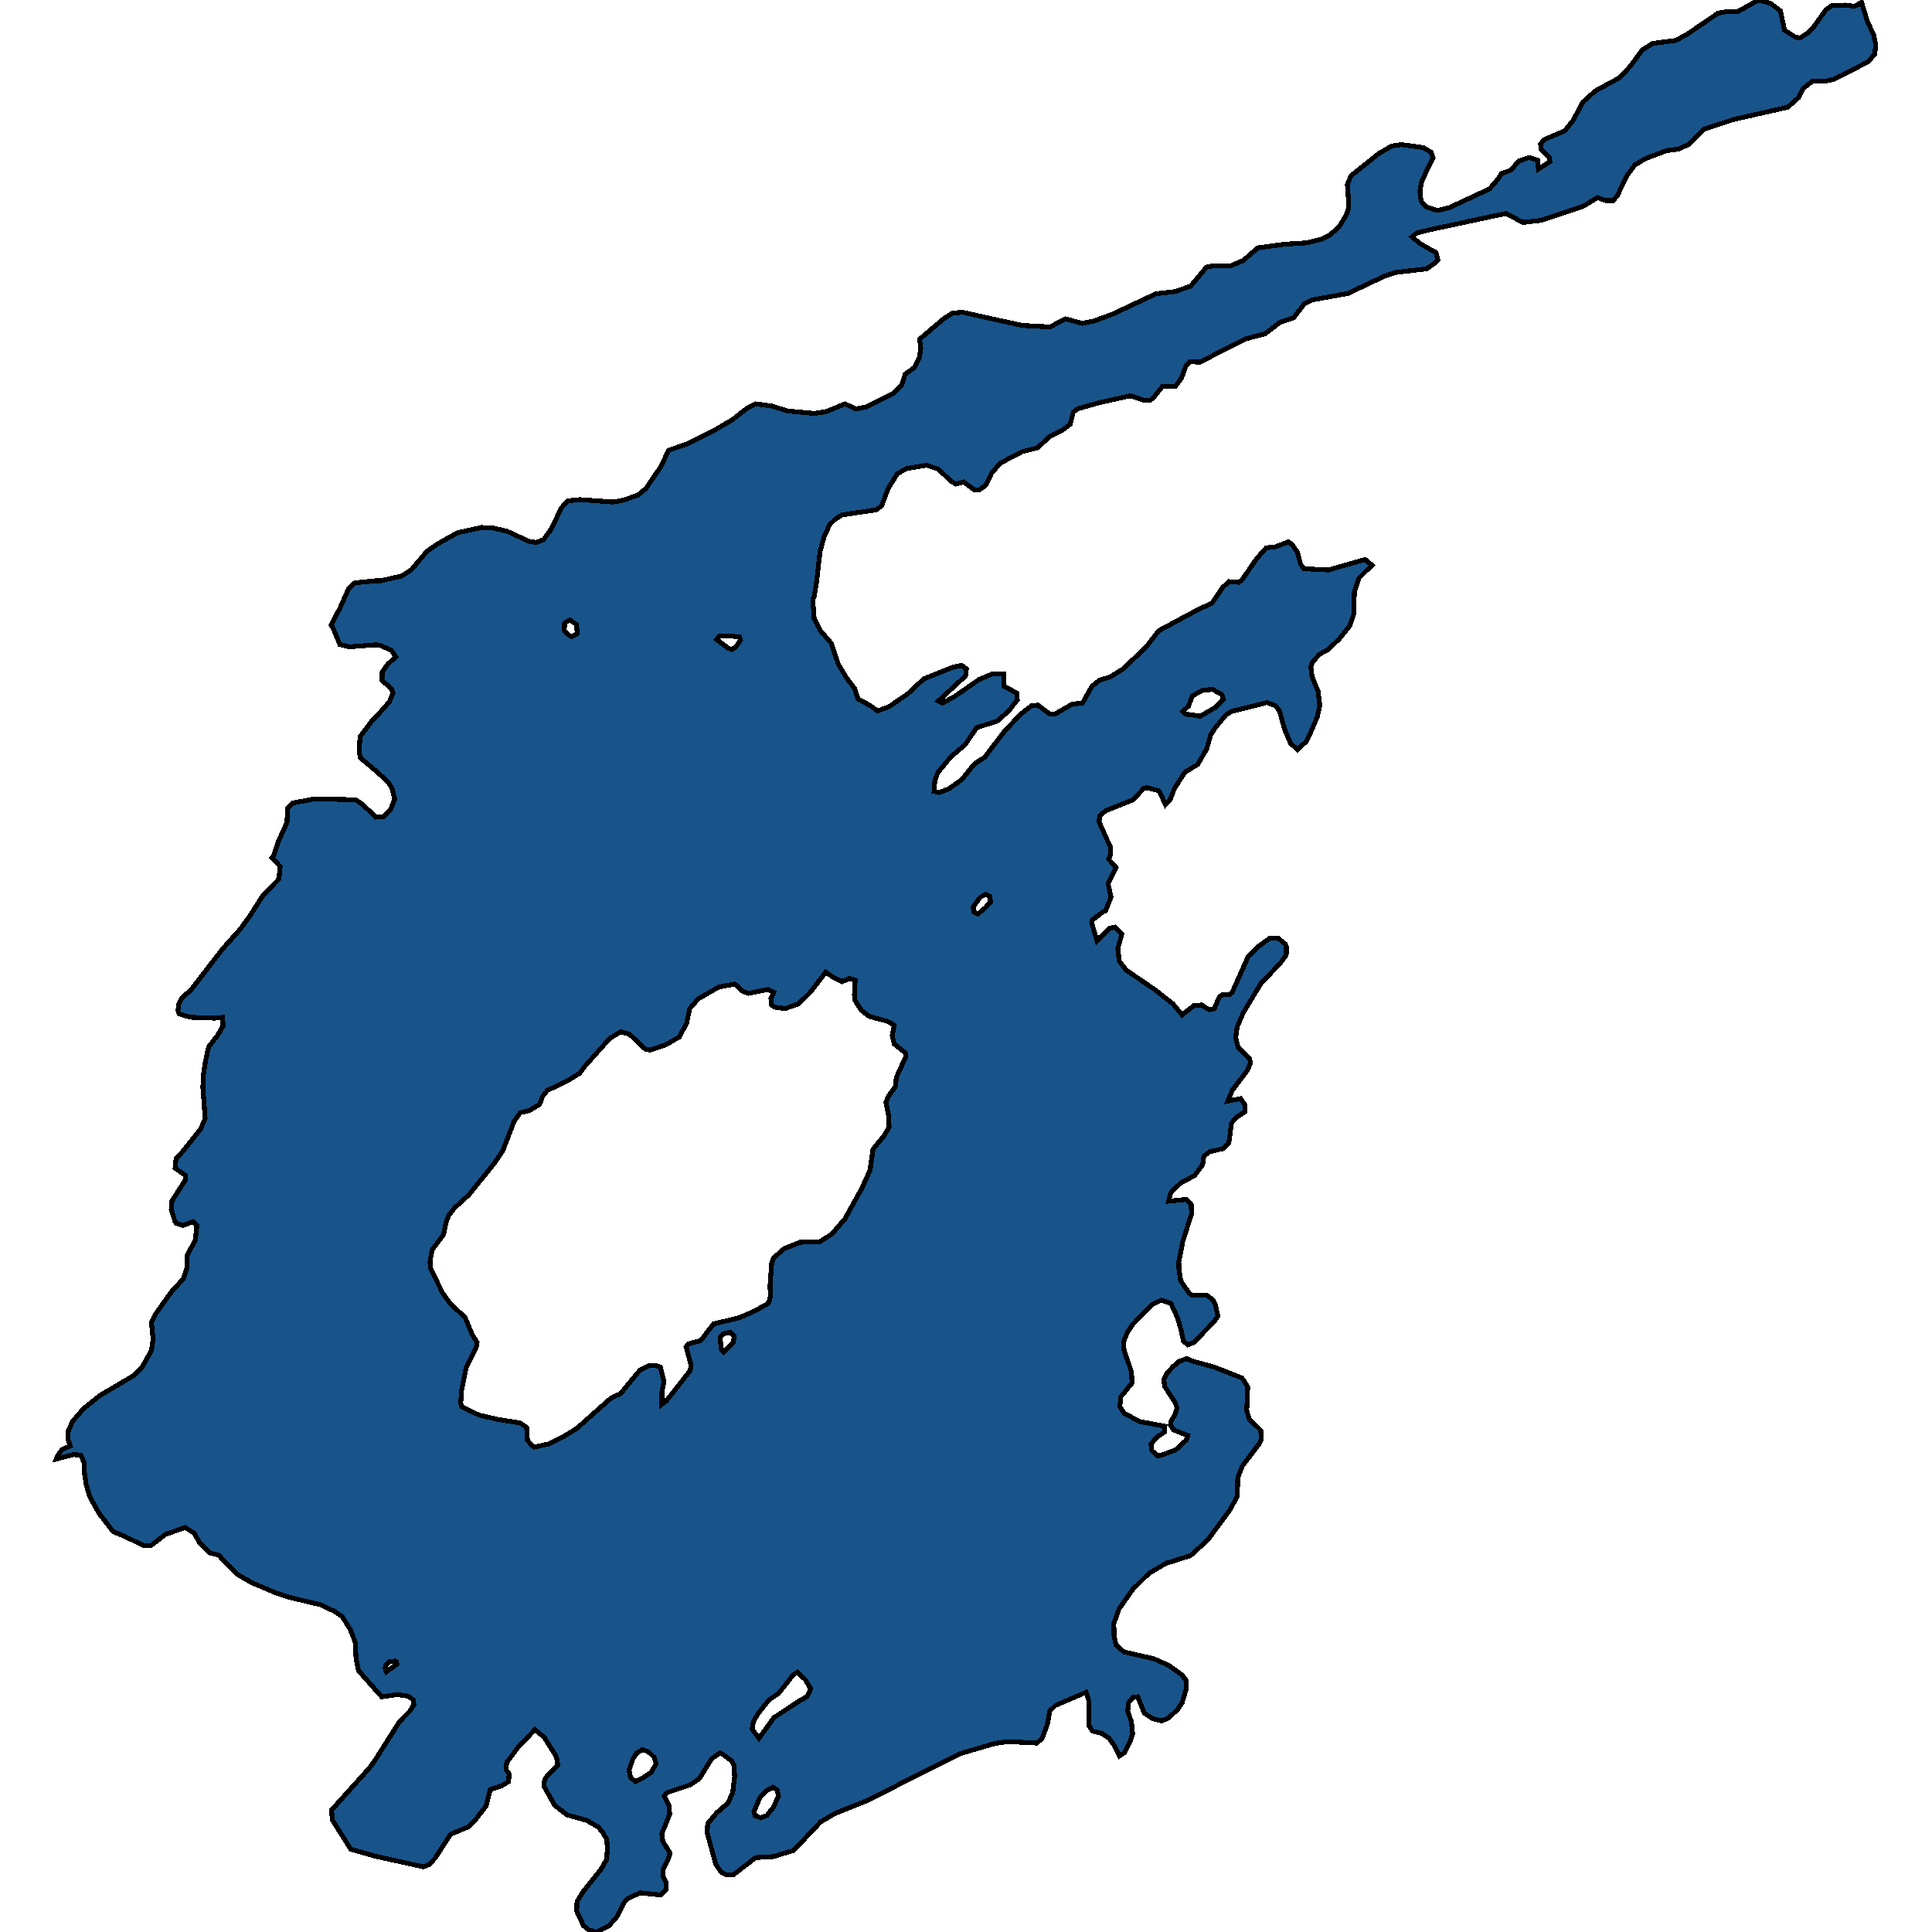 <svg xmlns="http://www.w3.org/2000/svg" width="400" height="400"><path style="stroke: black; fill: #18548a; shape-rendering: crispEdges; stroke-width: 1px;" d="M385.409,0.496L386.675,4.587L387.907,7.129L388.352,9.237L388.147,11.158L386.846,12.77L379.592,16.427L377.984,16.799L375.212,16.799L373.33,18.349L372.441,20.146L370.148,22.192L358.925,24.733L352.731,26.779L349.652,29.878L347.53,30.87L345.066,31.18L340.618,32.853L338.497,34.155L336.82,36.386L334.801,40.601L333.98,41.531L332.543,41.531L330.729,40.911L327.786,42.708L319.027,45.621L315.297,46.055L311.841,44.196L309.993,44.568L296.409,47.481L293.363,48.224L292.337,49.03L293.945,50.394L297.333,52.315L297.709,53.802L297.059,54.484L295.348,55.662L288.983,56.405L286.554,57.211L279.094,60.744L271.601,62.107L270.061,62.913L267.837,65.764L264.997,66.755L261.917,69.11L257.879,70.164L248.367,74.998L246.451,74.874L245.595,75.617L244.603,78.282L243.337,80.017L240.668,80.017L238.786,82.372L238.067,82.93L236.87,82.868L234.03,81.938L227.631,83.364L223.217,84.603L222.224,85.285L221.574,87.825L219.863,89.127L217.263,90.428L214.799,92.721L211.583,93.526L207.1,95.881L205.287,97.988L204.021,100.529L202.72,101.458L201.796,101.458L199.538,99.785L197.93,100.219L197.006,99.723L194.234,97.12L191.839,96.315L187.733,96.997L185.817,98.05L183.866,101.148L182.532,104.742L181.437,105.548L174.354,106.601L172.951,107.468L171.787,108.584L170.624,111.124L169.803,114.098L169.05,120.542L168.571,123.454L168.263,124.074L168.571,128.101L169.769,130.456L172.061,133.12L173.601,137.581L175.278,140.369L176.92,142.537L177.639,144.705L180.273,146.13L181.676,147.183L183.969,146.378L187.938,143.652L191.257,140.554L197.28,138.138L199.127,137.766L200.086,138.51L199.914,139.935L194.269,145.139L195.124,145.573L197.519,144.272L202.72,140.678L205.355,139.563L207.785,139.563L207.887,142.103L210.488,143.466L210.625,144.891L208.914,147.122L206.484,149.29L202.207,150.653L199.812,154.184L196.835,156.724L194.166,159.945L193.55,161.618L193.379,163.848L194.405,164.096L196.39,163.353L199.093,161.432L201.762,158.149L203.85,156.786L208.024,151.334L211.377,147.803L213.636,146.068L214.902,146.006L217.331,147.803L218.495,147.803L222.019,145.759L224.106,145.573L226.057,142.103L227.665,140.802L229.787,140.183L232.49,138.51L237.315,133.925L239.915,130.58L248.093,126.181L250.933,124.879L253.157,121.596L254.458,120.418L256.442,120.542L257.024,120.233L260.138,115.709L262.157,113.417L264.004,113.231L266.776,112.178L267.563,112.797L268.624,114.346L269.274,116.825L269.992,117.754L275.057,118.002L282.619,115.833L284.056,117.011L281.353,119.675L280.395,122.587L280.326,127.048L279.437,129.588L277.315,132.252L274.954,134.483L273.209,135.474L271.703,137.085L271.395,138.014L271.635,140.059L272.901,143.157L273.243,146.068L272.73,148.423L270.985,152.511L270.403,153.564L268.624,155.175L267.221,153.936L265.921,150.901L264.928,147.245L264.107,146.13L262.293,145.449L254.937,147.307L253.842,147.989L251.583,150.715L250.659,152.14L249.838,155.051L247.956,158.273L245.321,159.883L243.166,163.229L242.31,165.459L241.318,166.574L239.915,163.724L237.52,163.105L236.87,163.167L234.577,165.583L228.897,167.875L227.665,168.928L227.562,170.167L229.889,175.37L229.889,176.981L229.547,177.91L231.053,179.582L229.41,182.927L230.026,185.777L228.897,188.564L228.349,188.812L226.125,190.484L226.091,191.29L227.118,194.758L229.65,192.219L230.813,191.971L232.284,193.334L231.429,196.369L231.737,198.97L233.14,200.828L239.128,204.916L242.824,207.827L244.74,210.119L247.203,208.199L248.777,208.075L250.386,209.066L251.412,208.818L252.405,206.465L253.123,205.907L254.492,205.969L255.108,205.474L258.393,198.103L260.377,196.059L262.875,194.263L264.586,194.201L266.092,195.44L266.331,195.997L266.297,197.731L265.031,199.466L261.096,203.554L257.4,209.685L256.134,212.658L255.826,214.826L256.305,216.808L258.701,219.161L258.906,220.09L258.222,221.639L255.142,225.726L254.218,227.956L256.853,227.46L257.777,228.761L257.811,230.123L255.792,231.486L254.971,232.539L254.423,236.626L253.226,237.803L250.42,238.484L249.257,239.351L248.983,241.147L247.34,243.376L244.466,244.924L242.926,246.349L242.379,246.968L241.934,248.702L245.561,248.33L246.622,249.259L246.69,251.303L244.877,257.062L244.055,261.211L244.09,262.697L244.432,265.112L246.211,267.774L246.861,268.146L249.907,268.208L251.002,269.013L251.549,269.88L252.165,272.48L251.344,273.657L247.169,277.929L245.937,278.424L245.014,277.681L244.603,275.7L243.85,272.976L242.413,269.818L240.428,269.198L238.546,270.065L234.509,274.214L233.379,275.886L232.592,277.867L232.729,279.539L234.269,284.059L234.372,286.35L232.079,289.136L231.84,291.241L232.798,292.665L236.083,294.337L241.044,295.265L241.113,296.504L239.539,297.494L238.307,298.98L238.444,300.28L239.676,301.457L240.497,301.271L243.439,300.157L245.595,298.175L245.903,297.185L242.995,296.07L242.31,295.018L242.447,294.275L243.303,292.789L243.679,291.489L243.268,290.312L241.113,287.031L240.976,285.607L241.592,284.307L242.926,282.882L244.09,281.892L245.664,281.273L246.759,281.768L251.31,283.006L257.127,285.297L257.743,286.164L258.324,287.217L258.119,292.046L258.666,293.841L261.027,296.132L261.164,297.928L260.651,298.98L257.195,303.562L256.271,305.914L256.169,309.815L254.56,312.724L250.078,318.791L246.485,322.073L241.386,323.682L237.896,325.725L234.509,329.068L231.703,333.092L230.608,336.125L230.642,338.601L231.053,340.582L232.695,342.006L238.889,343.429L241.968,344.791L244.706,346.772L245.629,347.948L245.561,349.743L244.774,352.467L243.782,353.952L241.865,355.747L240.463,356.304L238.615,355.809L236.904,354.695L235.569,351.291L234.577,351.414L233.653,352.529L233.482,354.262L234.235,356.428L234.509,358.966L233.927,360.637L232.832,362.865L231.805,363.546L230.813,361.566L229.581,359.833L228.041,358.842L226.194,358.409L225.475,357.295L225.475,352.281L224.893,350.362L218.529,353.086L217.366,354.2L216.818,357.109L215.757,359.894L214.697,360.885L208.708,360.575L206.039,360.947L198.854,363.051L191.702,366.641L179.315,372.892L172.814,375.492L169.871,377.225L164.328,383.105L160.051,384.404L156.458,384.59L151.804,388.179L150.47,388.179L149.306,387.622L148.177,385.951L146.398,379.391L146.535,377.534L148.417,375.306L150.743,373.264L151.702,371.097L152.112,367.755L151.941,365.465L151.53,364.599L149.58,363.175L149.033,362.927L147.322,364.165L144.79,368.25L142.873,369.55L138.049,371.159L137.535,371.84L138.596,374.006L138.63,375.678L137.022,379.639L137.227,381.248L138.733,383.662L138.357,384.961L137.33,386.942L137.227,388.303L137.912,389.727L137.912,391.274L136.748,392.326L132.54,391.893L129.939,393.069L129.152,393.997L127.818,396.72L126.107,398.7L123.438,400L122.001,399.629L120.803,398.7L119.4,395.668L119.468,393.688L120.7,391.707L124.43,387.004L125.593,384.961L125.764,382.671L125.628,380.876L124.841,379.453L123.848,378.277L121.521,376.915L117.381,375.739L114.883,373.821L112.591,369.798L112.625,369.117L112.967,368.065L115.499,365.465L115.191,363.732L112.693,359.709L110.743,358.099L107.321,361.689L104.926,364.846L104.755,366.332L105.405,367.26L105.302,368.869L103.865,369.736L101.47,370.54L100.649,373.883L98.219,377.039L96.987,378.215L93.292,379.762L90.075,384.714L88.878,386.013L87.68,386.508L77.86,384.342L72.624,382.857L69.031,377.163L68.792,376.73L68.655,374.749L76.559,365.96L77.86,364.103L82.719,356.428L84.908,354.2L85.695,352.9L85.524,351.91L84.498,351.167L82.239,350.857L79.023,351.291L77.86,349.991L74.198,345.843L73.719,343.367L73.548,340.025L72.522,337.363L70.845,334.701L69.202,333.587L66.294,332.225L59.758,330.677L56.85,329.687L52.059,327.644L49.288,326.035L45.798,322.568L45.421,322.011L43.436,321.515L41.418,319.534L40.186,317.43L38.338,316.253L34.266,317.677L31.187,320.03L29.749,320.03L26.02,318.172L23.453,317.12L20.476,313.282L18.56,309.815L17.842,307.338L17.499,305.048L17.465,303.005L16.747,301.271L15.207,301.147L11.648,302.076L11.956,301.333L12.812,300.157L14.522,299.352L14.112,298.114L14.146,296.194L15.07,294.213L17.328,291.613L20.75,288.888L27.559,284.864L29.373,283.13L31.358,279.601L31.7,277.248L31.358,273.842L32.179,272.109L35.43,267.527L37.962,264.74L38.68,262.635L38.783,259.848L40.425,256.752L40.768,253.718L40.015,252.913L37.893,253.718L36.524,253.284L36.217,252.851L35.464,250.436L35.601,248.64L38.338,244.367L38.406,243.376L36.251,241.828L36.456,239.908L37.756,238.484L41.52,233.777L42.478,231.548L41.999,225.107L42.102,222.692L42.513,219.843L43.197,216.746L45.113,214.269L46.174,212.411L46.105,210.614L44.497,210.8L39.467,210.614L37.14,209.933L36.832,209.252L37.038,207.889L37.619,206.65L39.57,204.916L46.105,196.431L49.664,192.466L51.717,189.679L54.386,185.467L57.74,181.998L58.013,179.397L56.302,177.538L56.645,177.167L57.671,174.131L59.416,170.291L59.553,167.317L60.58,166.264L65.165,165.397L73.651,165.583L74.917,166.45L77.86,169.176L79.399,169.114L80.871,167.565L81.726,165.459L81.213,163.353L80.392,161.928L77.86,159.636L74.609,156.91L74.369,155.671L74.54,152.511L77.073,149.166L77.86,148.423L80.597,145.325L81.35,143.528L81.042,142.599L79.091,140.864L79.126,139.191L80.221,137.581L81.932,135.97L81.042,134.669L78.749,133.615L77.86,133.492L72.282,133.925L70.366,133.43L68.997,130.146L68.552,129.402L70.366,125.933L72.145,121.967L73.48,120.666L77.86,120.233L78.886,120.233L83.198,119.241L85.251,117.878L88.364,114.16L90.589,112.611L94.695,110.319L99.725,109.203L102.12,109.327L105.029,110.009L109.614,112.116L111.051,112.302L112.522,111.744L114.096,109.575L116.252,105.114L117.586,103.689L120.119,103.441L126.962,103.937L129.049,103.565L132.061,102.511L133.771,101.086L136.851,96.563L138.425,93.217L142.292,91.915L147.835,89.127L151.633,86.896L154.713,84.479L156.389,83.612L159.674,84.045L163.096,85.099L168.639,85.595L171.035,85.223L174.935,83.612L177.228,84.665L179.384,84.231L184.893,81.505L186.706,79.707L187.391,77.476L189.307,76.113L190.299,74.13L190.641,72.147L190.402,70.226L195.5,65.888L197.211,64.834L199.264,64.648L211.583,67.375L217.4,67.685L220.548,66.012L224.038,66.941L226.365,66.507L230.231,65.082L239.368,60.806L243.268,60.372L246.485,59.256L249.804,55.29L251.412,54.98L254.766,55.042L257.4,53.926L260.412,51.323L265.818,50.58L270.643,50.27L273.62,49.526L275.399,48.596L277.178,47.047L278.718,44.568L279.231,43.018L279.231,42.026L278.958,38.184L279.71,36.386L285.356,31.861L288.094,30.25L290.147,29.94L294.664,30.56L296.272,31.49L296.682,32.667L294.356,37.502L293.979,39.609L294.219,41.655L295.279,42.832L297.606,43.576L300.001,43.018L308.385,39.113L310.198,37.006L310.849,35.952L312.867,35.208L314.407,33.349L316.563,32.605L318.342,33.163L318.513,35.023L320.874,33.473L320.772,32.667L319.061,30.87L318.958,29.816L319.745,28.886L323.954,27.089L325.699,24.919L327.718,21.138L330.25,18.845L335.28,16.117L337.607,13.638L340.002,10.352L342.158,8.989L346.948,8.369L349.344,7.067L355.708,2.728L357.795,2.356L359.746,2.418L364.091,0L366.555,0.682L368.608,2.232L369.464,6.261L371.722,7.687L372.68,7.873L374.459,6.695L375.418,5.703L378.052,1.984L379.25,1.178L382.056,1.054L383.972,1.302ZM99.177,292.975L103.181,293.903L107.629,294.584L109.032,295.513L109.203,298.175L110.127,299.29L110.606,299.599L113.754,298.918L116.765,297.371L119.468,295.699L126.586,289.384L128.433,288.579L132.471,283.687L134.319,282.759L135.825,282.759L136.714,283.006L137.467,286.04L137.056,288.083L137.022,290.746L138.049,289.941L142.908,283.749L143.079,282.635L142.052,278.858L142.531,278.239L145.063,277.558L147.732,274.09L152.968,272.852L156.013,271.551L159.127,269.818L159.503,268.455L159.435,266.164L159.777,261.458L160.188,260.406L162.412,258.486L165.662,257.186L169.666,257.124L172.198,255.514L174.935,252.355L178.46,245.977L180.137,242.261L180.752,237.927L183.182,234.954L184.072,233.282L184.003,231.114L183.421,228.265L183.901,227.027L185.372,224.983L185.577,223.063L187.528,218.79L187.425,217.985L185.132,216.127L184.722,214.454L185.132,212.287L183.866,211.481L179.965,210.429L178.357,209.19L176.989,207.084L176.886,205.969L177.057,202.934L175.825,202.563L174.354,203.244L172.643,202.439L170.966,201.262L167.784,205.412L165.354,207.827L162.549,208.818L160.324,208.509L159.743,208.075L159.606,206.774L160.188,205.474L158.99,204.854L154.986,205.659L153.755,205.226L152.146,203.739L148.793,204.359L144.516,206.836L142.805,208.818L142.121,211.977L140.615,214.702L137.843,216.312L134.73,217.365L133.703,217.303L130.35,214.145L128.502,213.587L126.141,215.074L121.077,220.772L120.016,222.196L117.758,223.621L113.275,225.788L112.317,227.027L111.735,228.637L109.579,229.938L107.698,230.371L106.431,232.167L104.07,238.298L102.291,240.899L97.056,247.401L94.113,250.064L92.915,251.612L92.334,253.099L91.82,255.637L89.459,258.796L89.015,261.272L89.22,262.821L91.684,267.774L93.189,269.88L96.269,272.728L97.774,276.319L98.767,277.929L98.596,279.044L96.474,283.254L95.584,287.836L95.379,290.56L95.653,291.303ZM157.142,359.894L160.222,355.624L165.389,352.219L167.134,351.229L167.852,349.619L166.723,347.762L165.115,346.215L164.225,346.772L161.18,350.61L159.264,351.91L157.04,354.633L155.979,356.428L155.739,357.976L156.355,358.842ZM246.759,147.989L248.47,148.299L251.583,146.502L253.294,144.767L253.02,143.838L251.036,142.723L248.846,142.971L246.861,144.086L246.074,146.192L244.877,147.307L245.424,147.865ZM131.513,368.869L133.327,367.941L134.901,366.889L135.825,365.094L135.414,363.794L134.251,362.68L132.984,362.246L131.787,362.989L131.034,364.165L130.247,366.517L130.521,367.941L130.931,368.312ZM157.519,376.358L158.785,375.863L160.085,374.192L161.18,371.902L160.906,370.602L160.085,370.045L158.545,370.85L157.313,372.212L156.116,374.997L156.321,375.925ZM151.53,134.483L152.42,133.863L153.31,132.5L153.105,131.881L150.88,131.633L148.93,131.695L148.348,132.376L150.743,134.173ZM202.447,189.246L203.986,187.945L205.081,186.706L204.91,185.591L204.157,185.157L202.926,185.777L201.488,187.759L201.591,188.812ZM149.785,279.91L151.838,277.867L152.01,276.691L151.188,275.824L149.82,276.133L149.101,276.753L149.306,279.291ZM118.339,131.819L119.537,131.199L119.332,129.278L117.997,128.349L116.902,128.969L116.834,130.518L117.415,131.261ZM80.015,346.091L82.205,344.544L82.068,344.048L81.863,343.925L80.665,343.986L79.844,344.853L79.742,345.41Z"></path></svg>